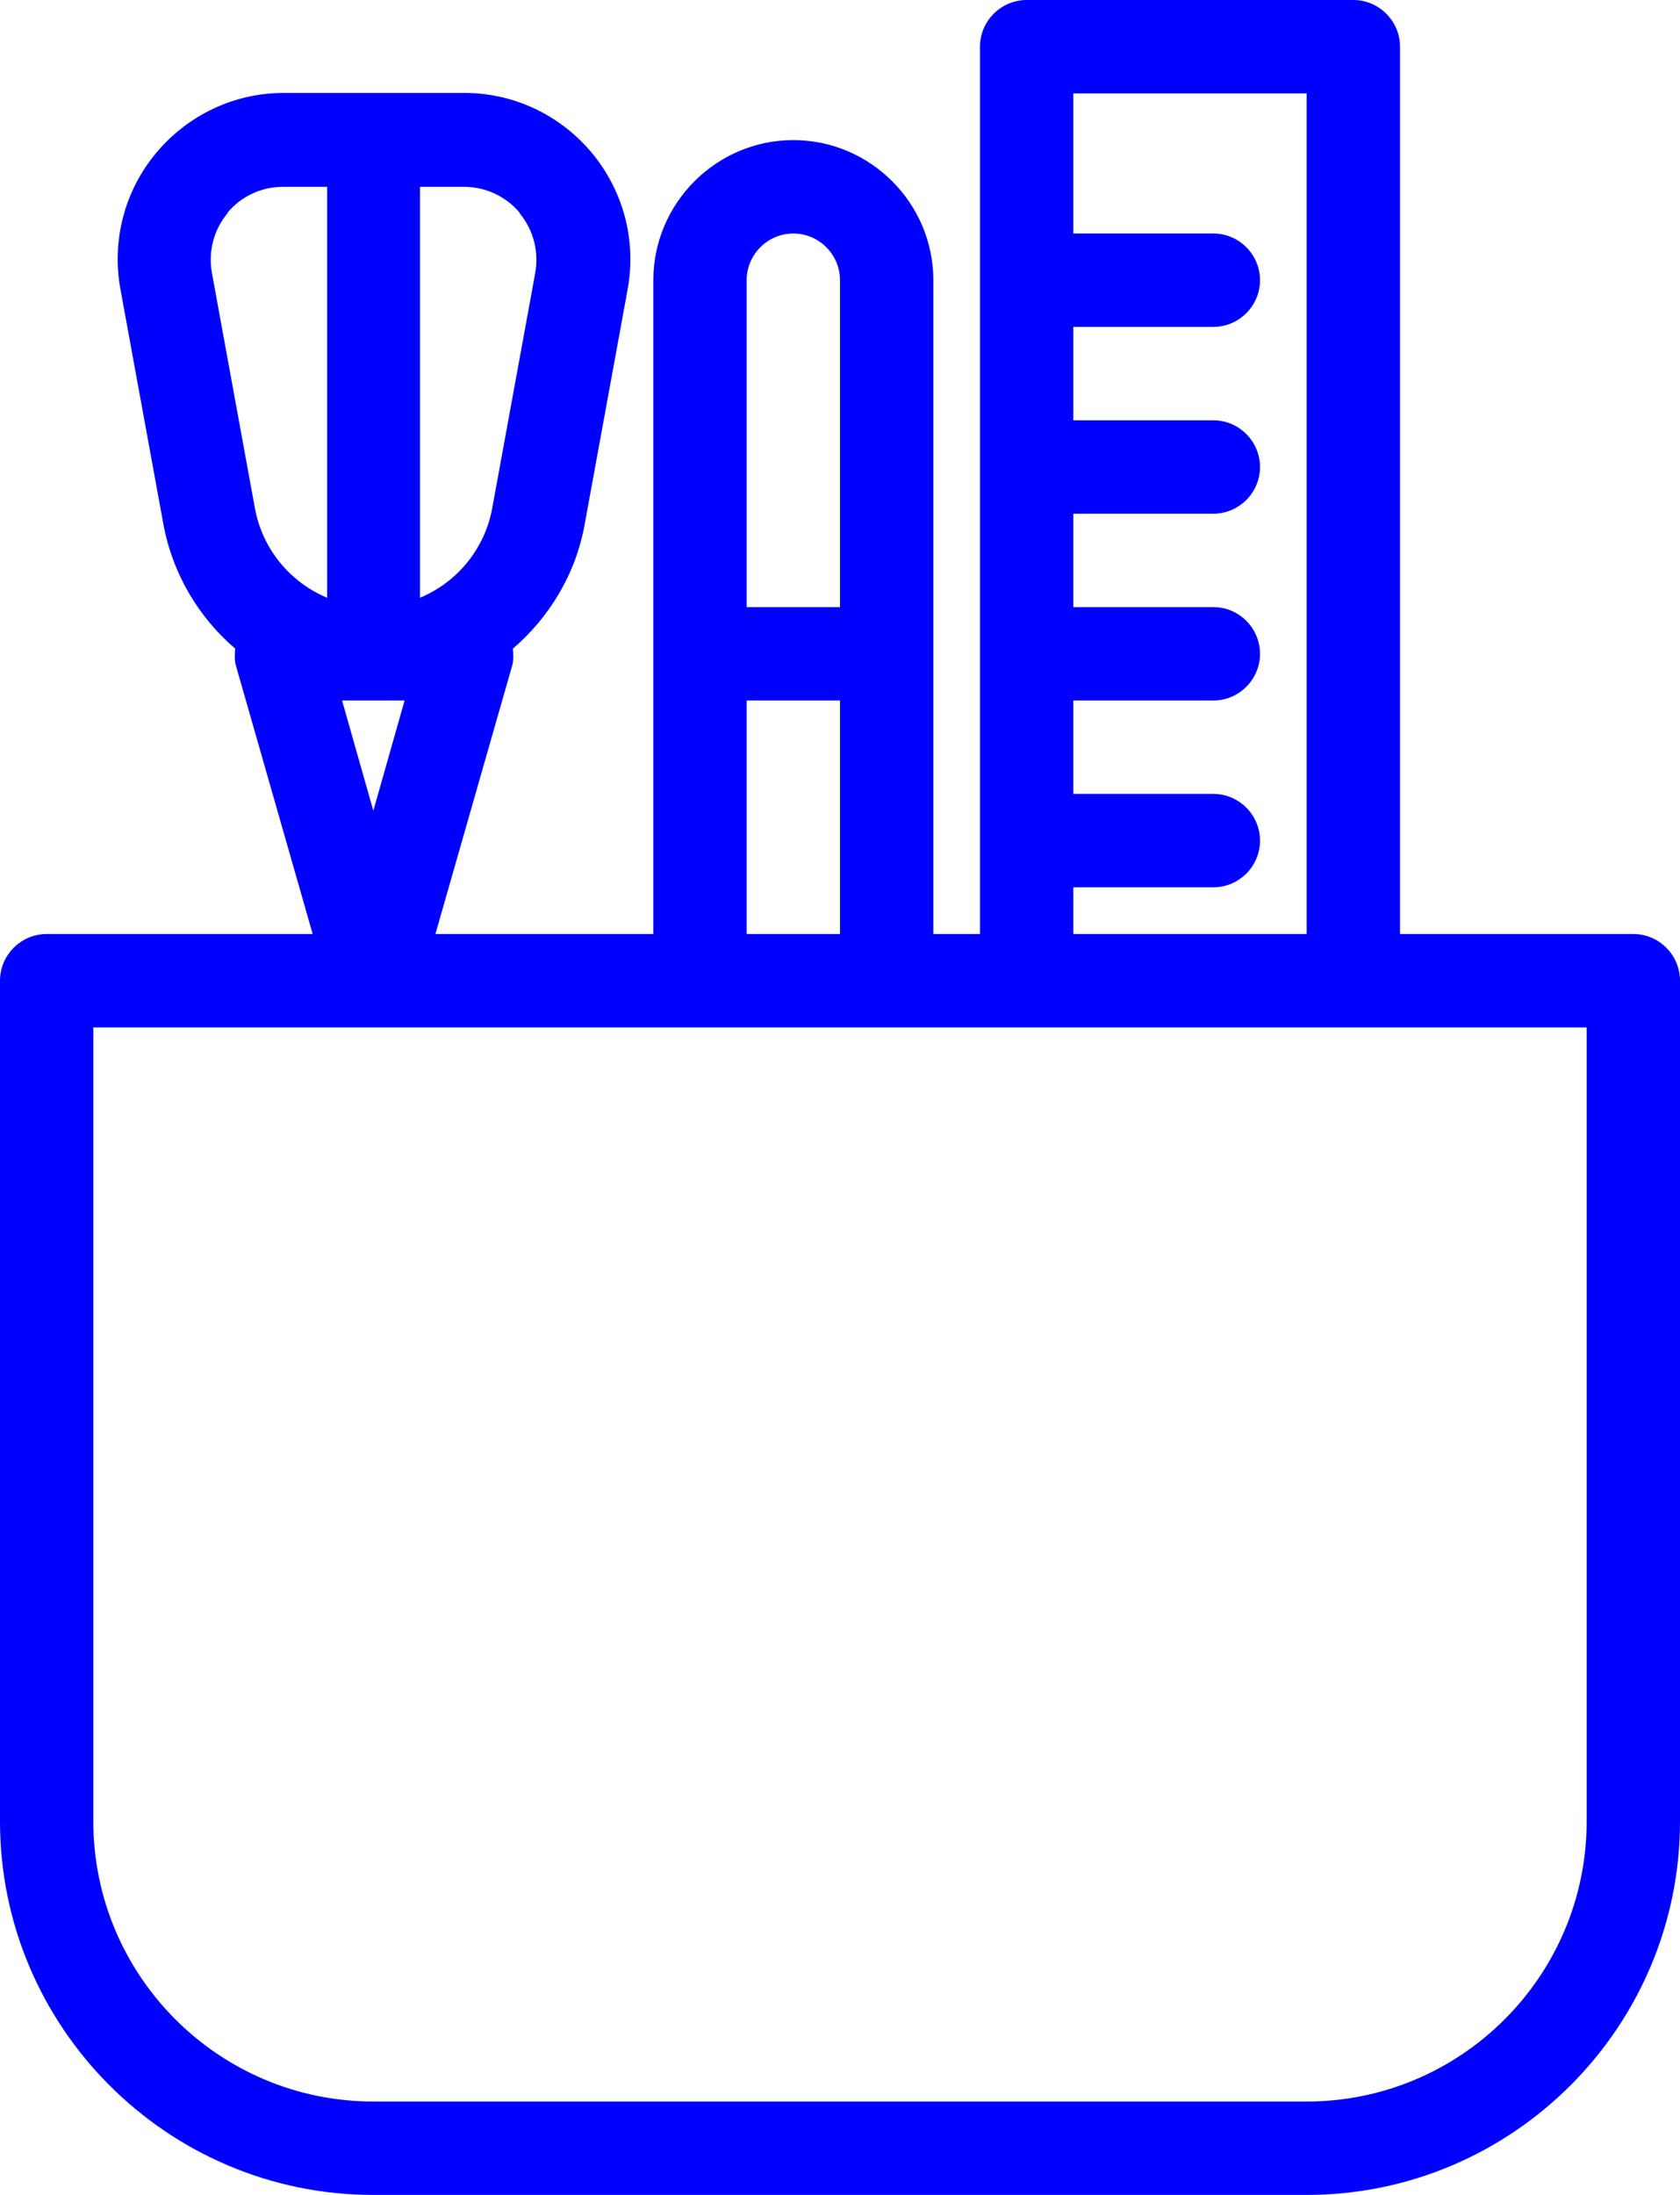 <?xml version="1.0" encoding="UTF-8"?>
<svg id="Warstwa_2" data-name="Warstwa 2" xmlns="http://www.w3.org/2000/svg" viewBox="0 0 36 47">
  <defs>
    <style>
      .cls-1 {
        fill: blue;
      }
    </style>
  </defs>
  <g id="Warstwa_1-2" data-name="Warstwa 1">
    <path class="cls-1" d="M35,20h-5V1c0-.55-.45-1-1-1h-7c-.55,0-1,.45-1,1v19h-1V6c0-1.65-1.35-3-3-3s-3,1.35-3,3v14h-4.67l1.64-5.73c.04-.12.03-.25.02-.38.78-.67,1.35-1.6,1.54-2.67l.92-5.03c.19-1.04-.09-2.1-.77-2.92-.68-.81-1.67-1.28-2.73-1.28h-3.87c-1.06,0-2.05.47-2.73,1.28-.68.81-.96,1.88-.77,2.92l.92,5.03c.2,1.08.76,2,1.54,2.67-.01.12-.02.25.02.38l1.64,5.73H1c-.55,0-1,.45-1,1v18c0,4.41,3.59,8,8,8h20c4.41,0,8-3.59,8-8v-18c0-.55-.45-1-1-1ZM11.13,4.56c.3.36.42.82.34,1.28l-.92,5.03c-.16.89-.76,1.6-1.55,1.93V4h.94c.46,0,.9.2,1.2.56ZM4.87,4.56c.3-.36.73-.56,1.2-.56h.94v8.8c-.79-.33-1.39-1.04-1.55-1.93l-.92-5.03c-.08-.46.04-.92.34-1.28ZM8.67,15l-.67,2.36-.67-2.36h1.35ZM23,19h3c.55,0,1-.45,1-1s-.45-1-1-1h-3v-2h3c.55,0,1-.45,1-1s-.45-1-1-1h-3v-2h3c.55,0,1-.45,1-1s-.45-1-1-1h-3v-2h3c.55,0,1-.45,1-1s-.45-1-1-1h-3v-3h5v18h-5v-1ZM17,5c.55,0,1,.45,1,1v7h-2v-7c0-.55.45-1,1-1ZM16,15h2v5h-2v-5ZM34,39c0,3.31-2.69,6-6,6H8c-3.31,0-6-2.69-6-6v-17h32v17Z"/>
  </g>
</svg>